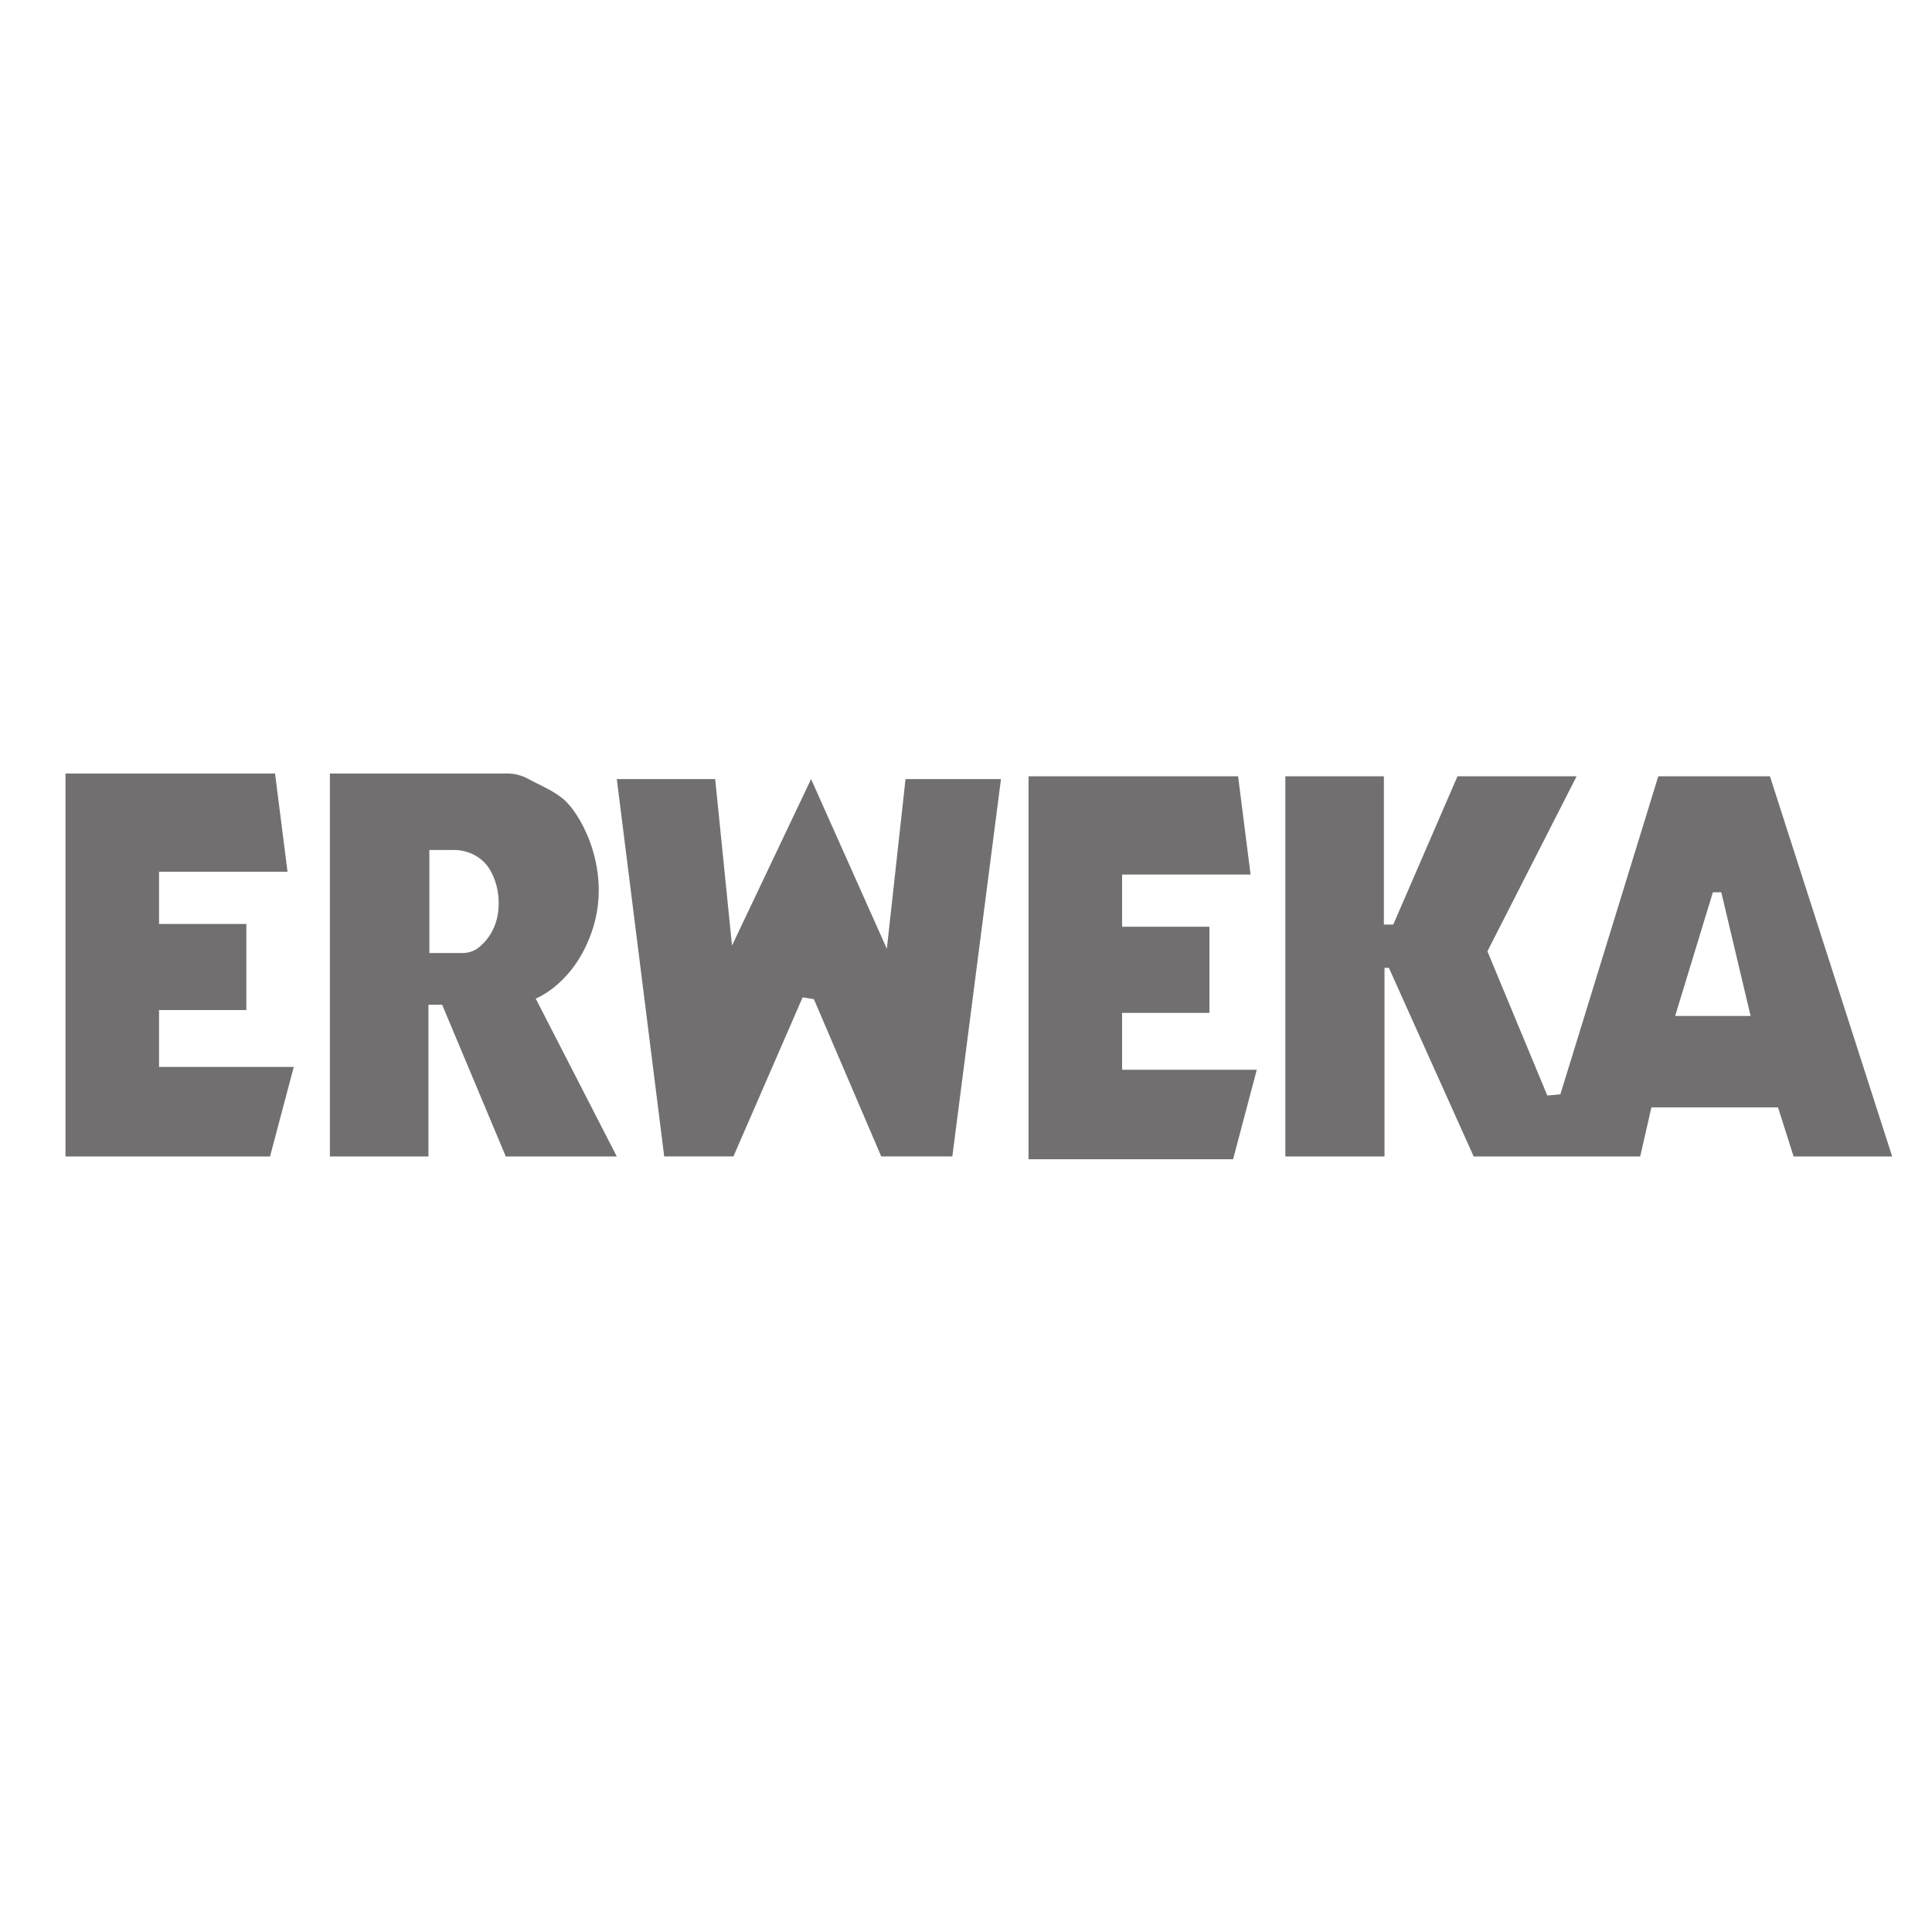 <svg width="2183" height="2183" viewBox="0 0 2183 2183" fill="none" xmlns="http://www.w3.org/2000/svg">
<path d="M74 874H310.772L324.869 984.997H179.701V1043.99H278.353V1141.3H179.701V1205.53H331.918L305.119 1306.69H74V874Z" fill="#716F6F"/>
<path d="M1162.17 877.156H1398.94L1413.04 988.153H1267.87V1047.15H1366.53V1144.46H1267.87V1208.72H1420.06L1393.29 1309.84H1162.17V877.156Z" fill="#716F6F"/>
<path d="M696.938 880.326L750.503 1306.68H828.706L906.91 1126.88L919.611 1128.97L995.72 1306.68H1076.05L1131.01 880.326H1023.18L1002.07 1072.09L916.452 880.326L827.11 1068.38L808.091 880.326H696.938Z" fill="#716F6F"/>
<path d="M1999.89 877.156H1873.74L1763.11 1236.46L1748.32 1237.85L1680.65 1074.89L1781.43 877.156H1646.84L1574.26 1044.7H1563.68V877.156H1452.33V1306.69H1564.38V1093.52H1569.3L1665.13 1306.69H1853.29L1865.95 1251.21H2009L2026.62 1306.69H2137.97L1999.89 877.156ZM1892.79 1147.94L1935.41 1008.17H1944.92L1978.04 1147.94H1892.79Z" fill="#716F6F"/>
<path d="M605.303 1128.28C605.303 1128.28 650.389 1111.41 670.14 1048.2C689.857 984.997 659.566 925.273 639.284 905.387C627.979 894.317 609.293 886.926 596.691 879.999C589.476 876.055 581.396 874 573.183 874H372.754V1306.69H484.107V1135.3H499.602L571.488 1306.69H696.906L605.303 1128.28ZM541.33 1070.27C536.11 1074.55 529.626 1076.84 522.877 1076.84H485.138V960.405H512.902C529.127 960.405 544.755 968.26 553.2 982.08C559.651 992.686 563.474 1006.01 563.508 1020.43C563.474 1047.14 550.84 1062.49 541.33 1070.27Z" fill="#716F6F"/>
</svg>
